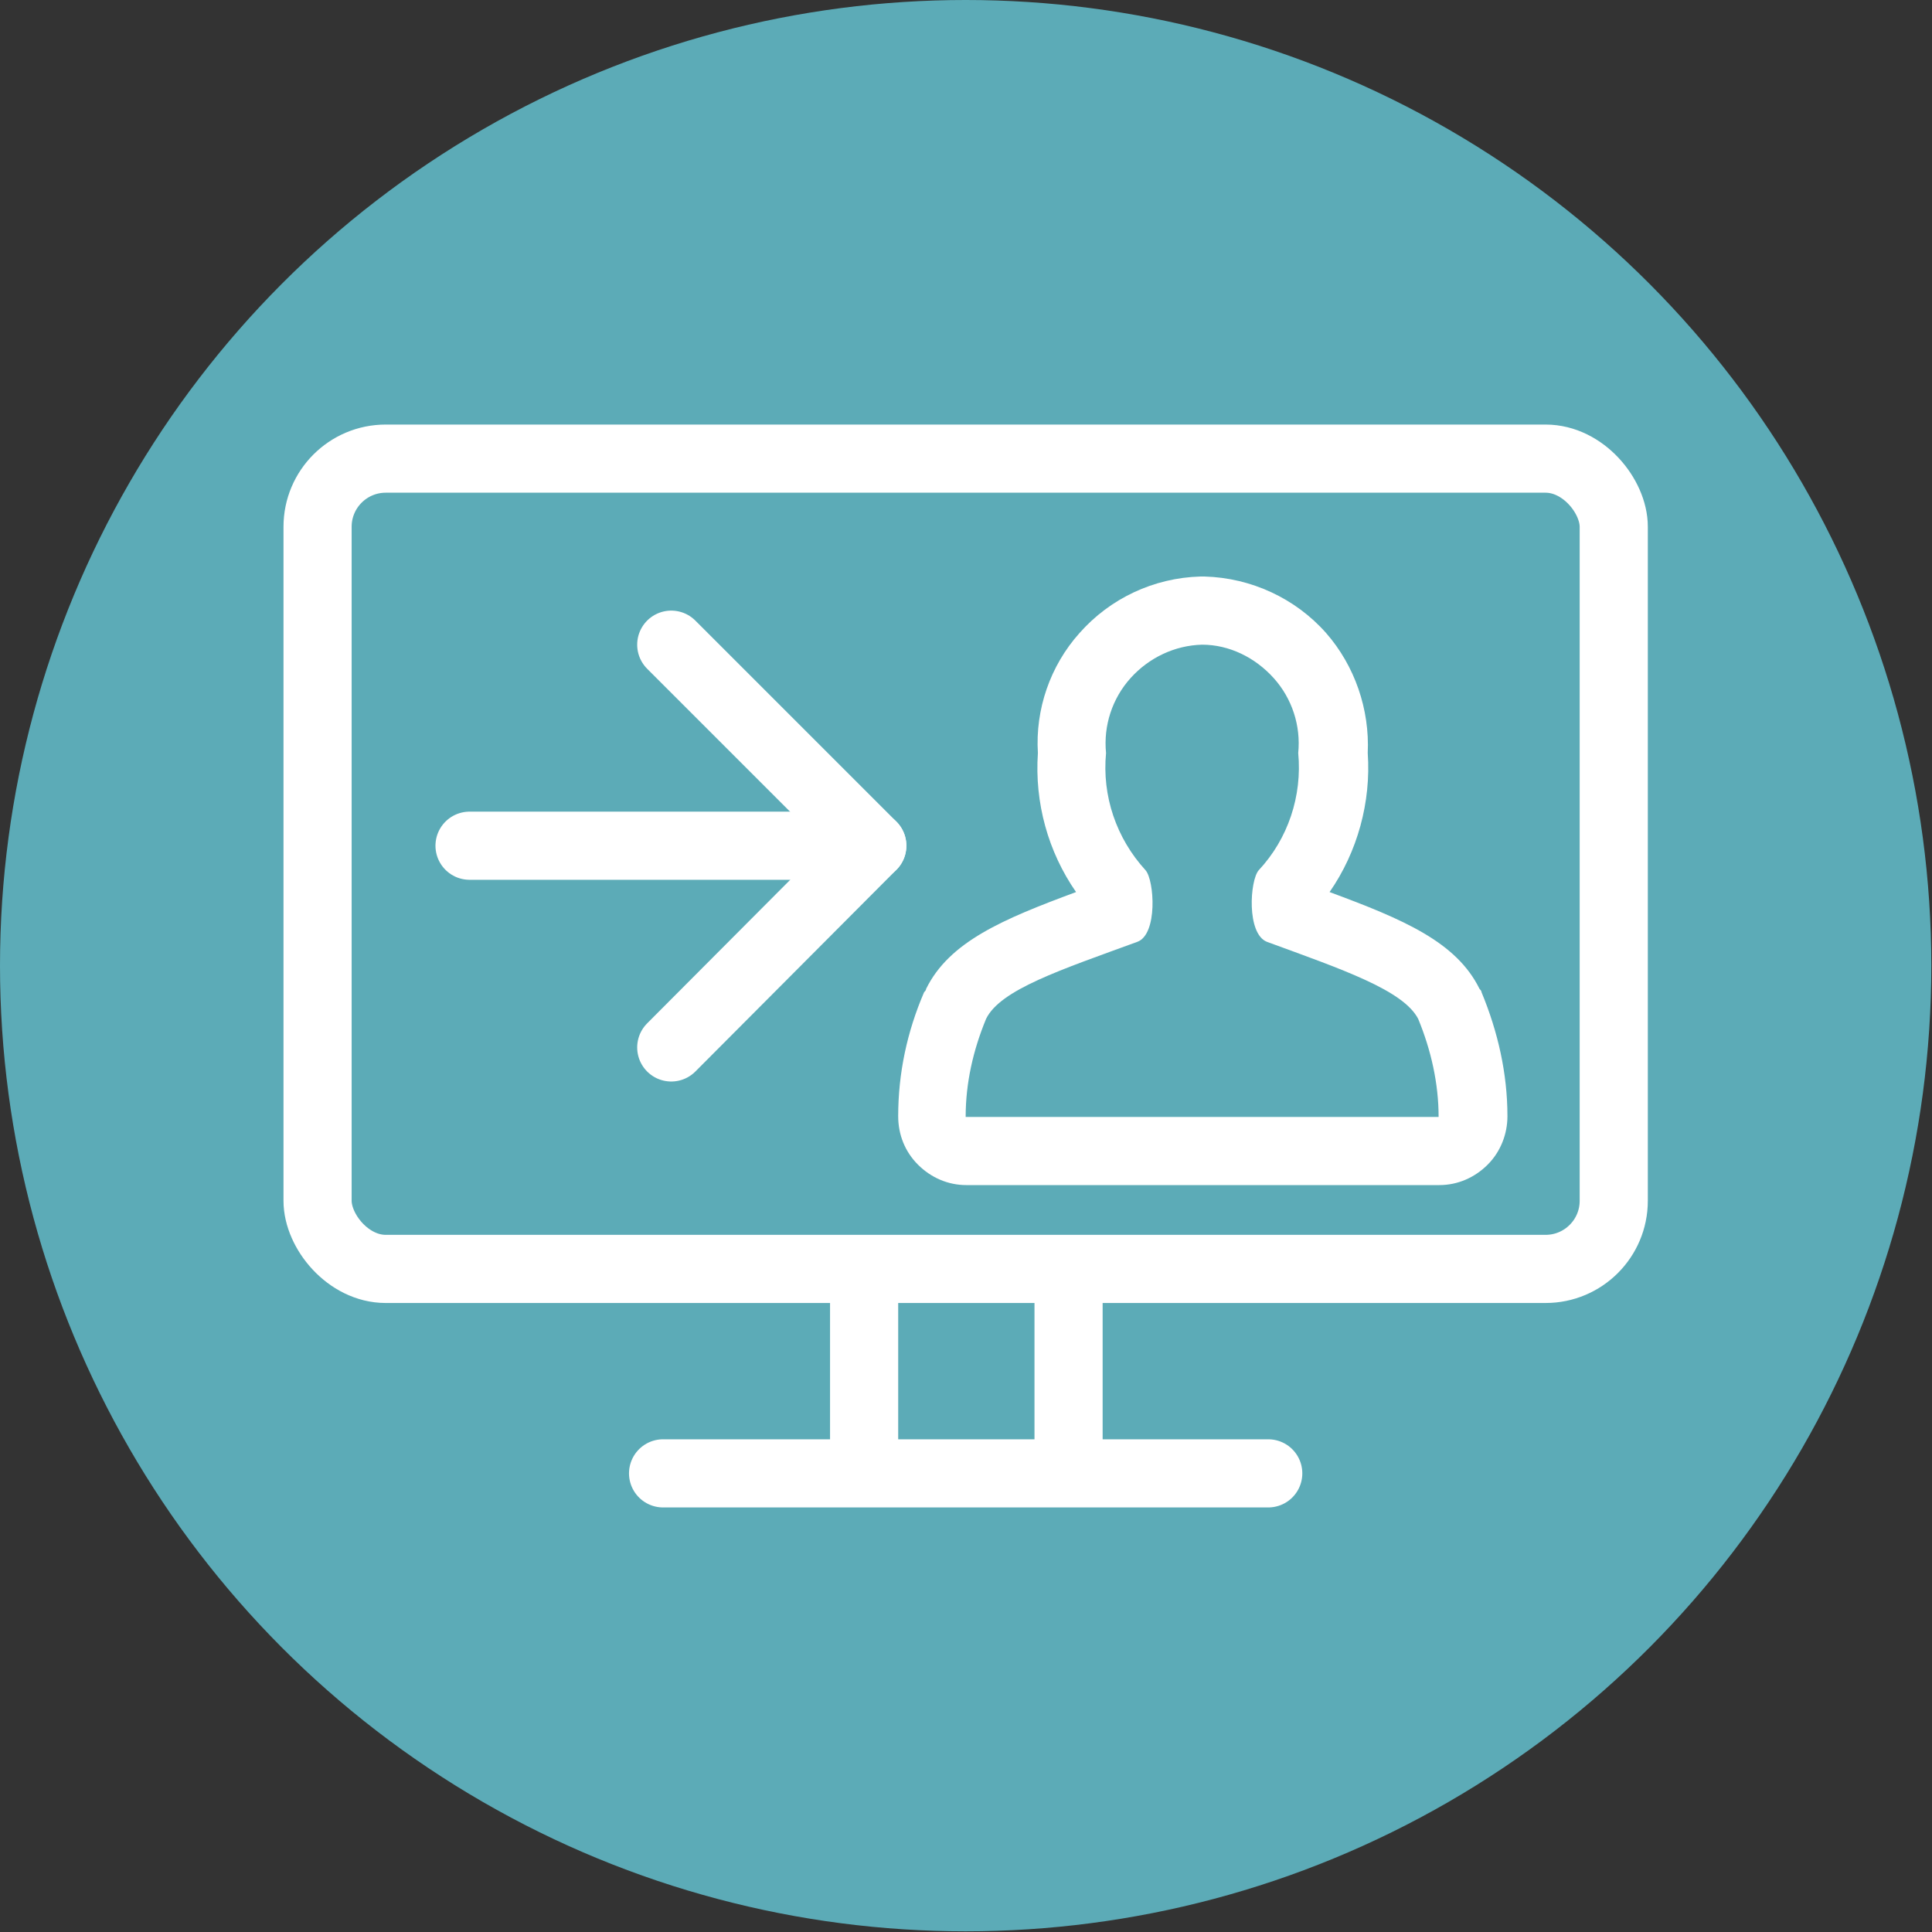 <?xml version="1.0" encoding="UTF-8"?><svg id="Layer_2" xmlns="http://www.w3.org/2000/svg" viewBox="0 0 28.35 28.35"><rect x="0" y="0" width="28.35" height="28.35" fill="#333333" stroke="none"/><defs><style>.cls-1{fill:#fff;}.cls-2{stroke-linecap:round;}.cls-2,.cls-3{fill:none;stroke:#fff;stroke-linejoin:round;}.cls-4{fill:#5cabb7;}</style></defs><g id="Layer_1-2"><g><circle class="cls-4" cx="14.17" cy="14.17" r="14.17"/><g><g><rect class="cls-3" x="4.66" y="6.73" width="19.02" height="11.89" rx="1" ry="1"/><line class="cls-2" x1="9.73" y1="21.62" x2="18.61" y2="21.62"/><line class="cls-3" x1="12.68" y1="18.62" x2="12.68" y2="21.62"/><line class="cls-3" x1="15.68" y1="18.62" x2="15.68" y2="21.62"/></g><g id="Messages-Chat-Smileys_Messgaes-People_messages-people-person-bubble-oval"><g id="Group_13"><g id="messages-people-person-bubble-oval"><g id="Shape_81"><path class="cls-1" d="M17.64,9.46c.4,0,.78,.19,1.05,.49,.27,.3,.4,.7,.36,1.1,.06,.63-.15,1.26-.58,1.72-.13,.15-.18,.93,.12,1.05,1.12,.41,2,.71,2.22,1.13,.19,.46,.3,.95,.3,1.44h-6.94c0-.5,.11-.98,.3-1.44,.21-.43,1.1-.72,2.22-1.13,.3-.11,.25-.9,.12-1.05-.43-.47-.64-1.09-.58-1.72-.04-.4,.09-.8,.36-1.1,.27-.3,.65-.48,1.05-.49m0-1s-.02,0-.03,0c-.68,.02-1.32,.32-1.77,.83-.43,.48-.65,1.12-.61,1.76-.05,.73,.15,1.45,.56,2.04-1.08,.4-1.86,.73-2.2,1.42,0,.02-.02,.04-.03,.05-.25,.58-.38,1.19-.38,1.82,0,.27,.1,.52,.29,.71,.19,.19,.44,.3,.71,.3h6.94c.27,0,.52-.11,.71-.3,.19-.19,.29-.45,.29-.71,0-.63-.14-1.24-.38-1.82,0-.02-.02-.04-.03-.05-.34-.69-1.12-1.02-2.2-1.42,.41-.59,.61-1.32,.56-2.04,.03-.64-.19-1.28-.61-1.76-.45-.51-1.1-.81-1.78-.83,0,0-.02,0-.02,0h0Z"/></g></g></g></g><g><line class="cls-2" x1="12.8" y1="12.41" x2="6.89" y2="12.41"/><polyline class="cls-2" points="9.85 9.46 12.8 12.41 9.85 15.37"/></g></g></g></g></svg>